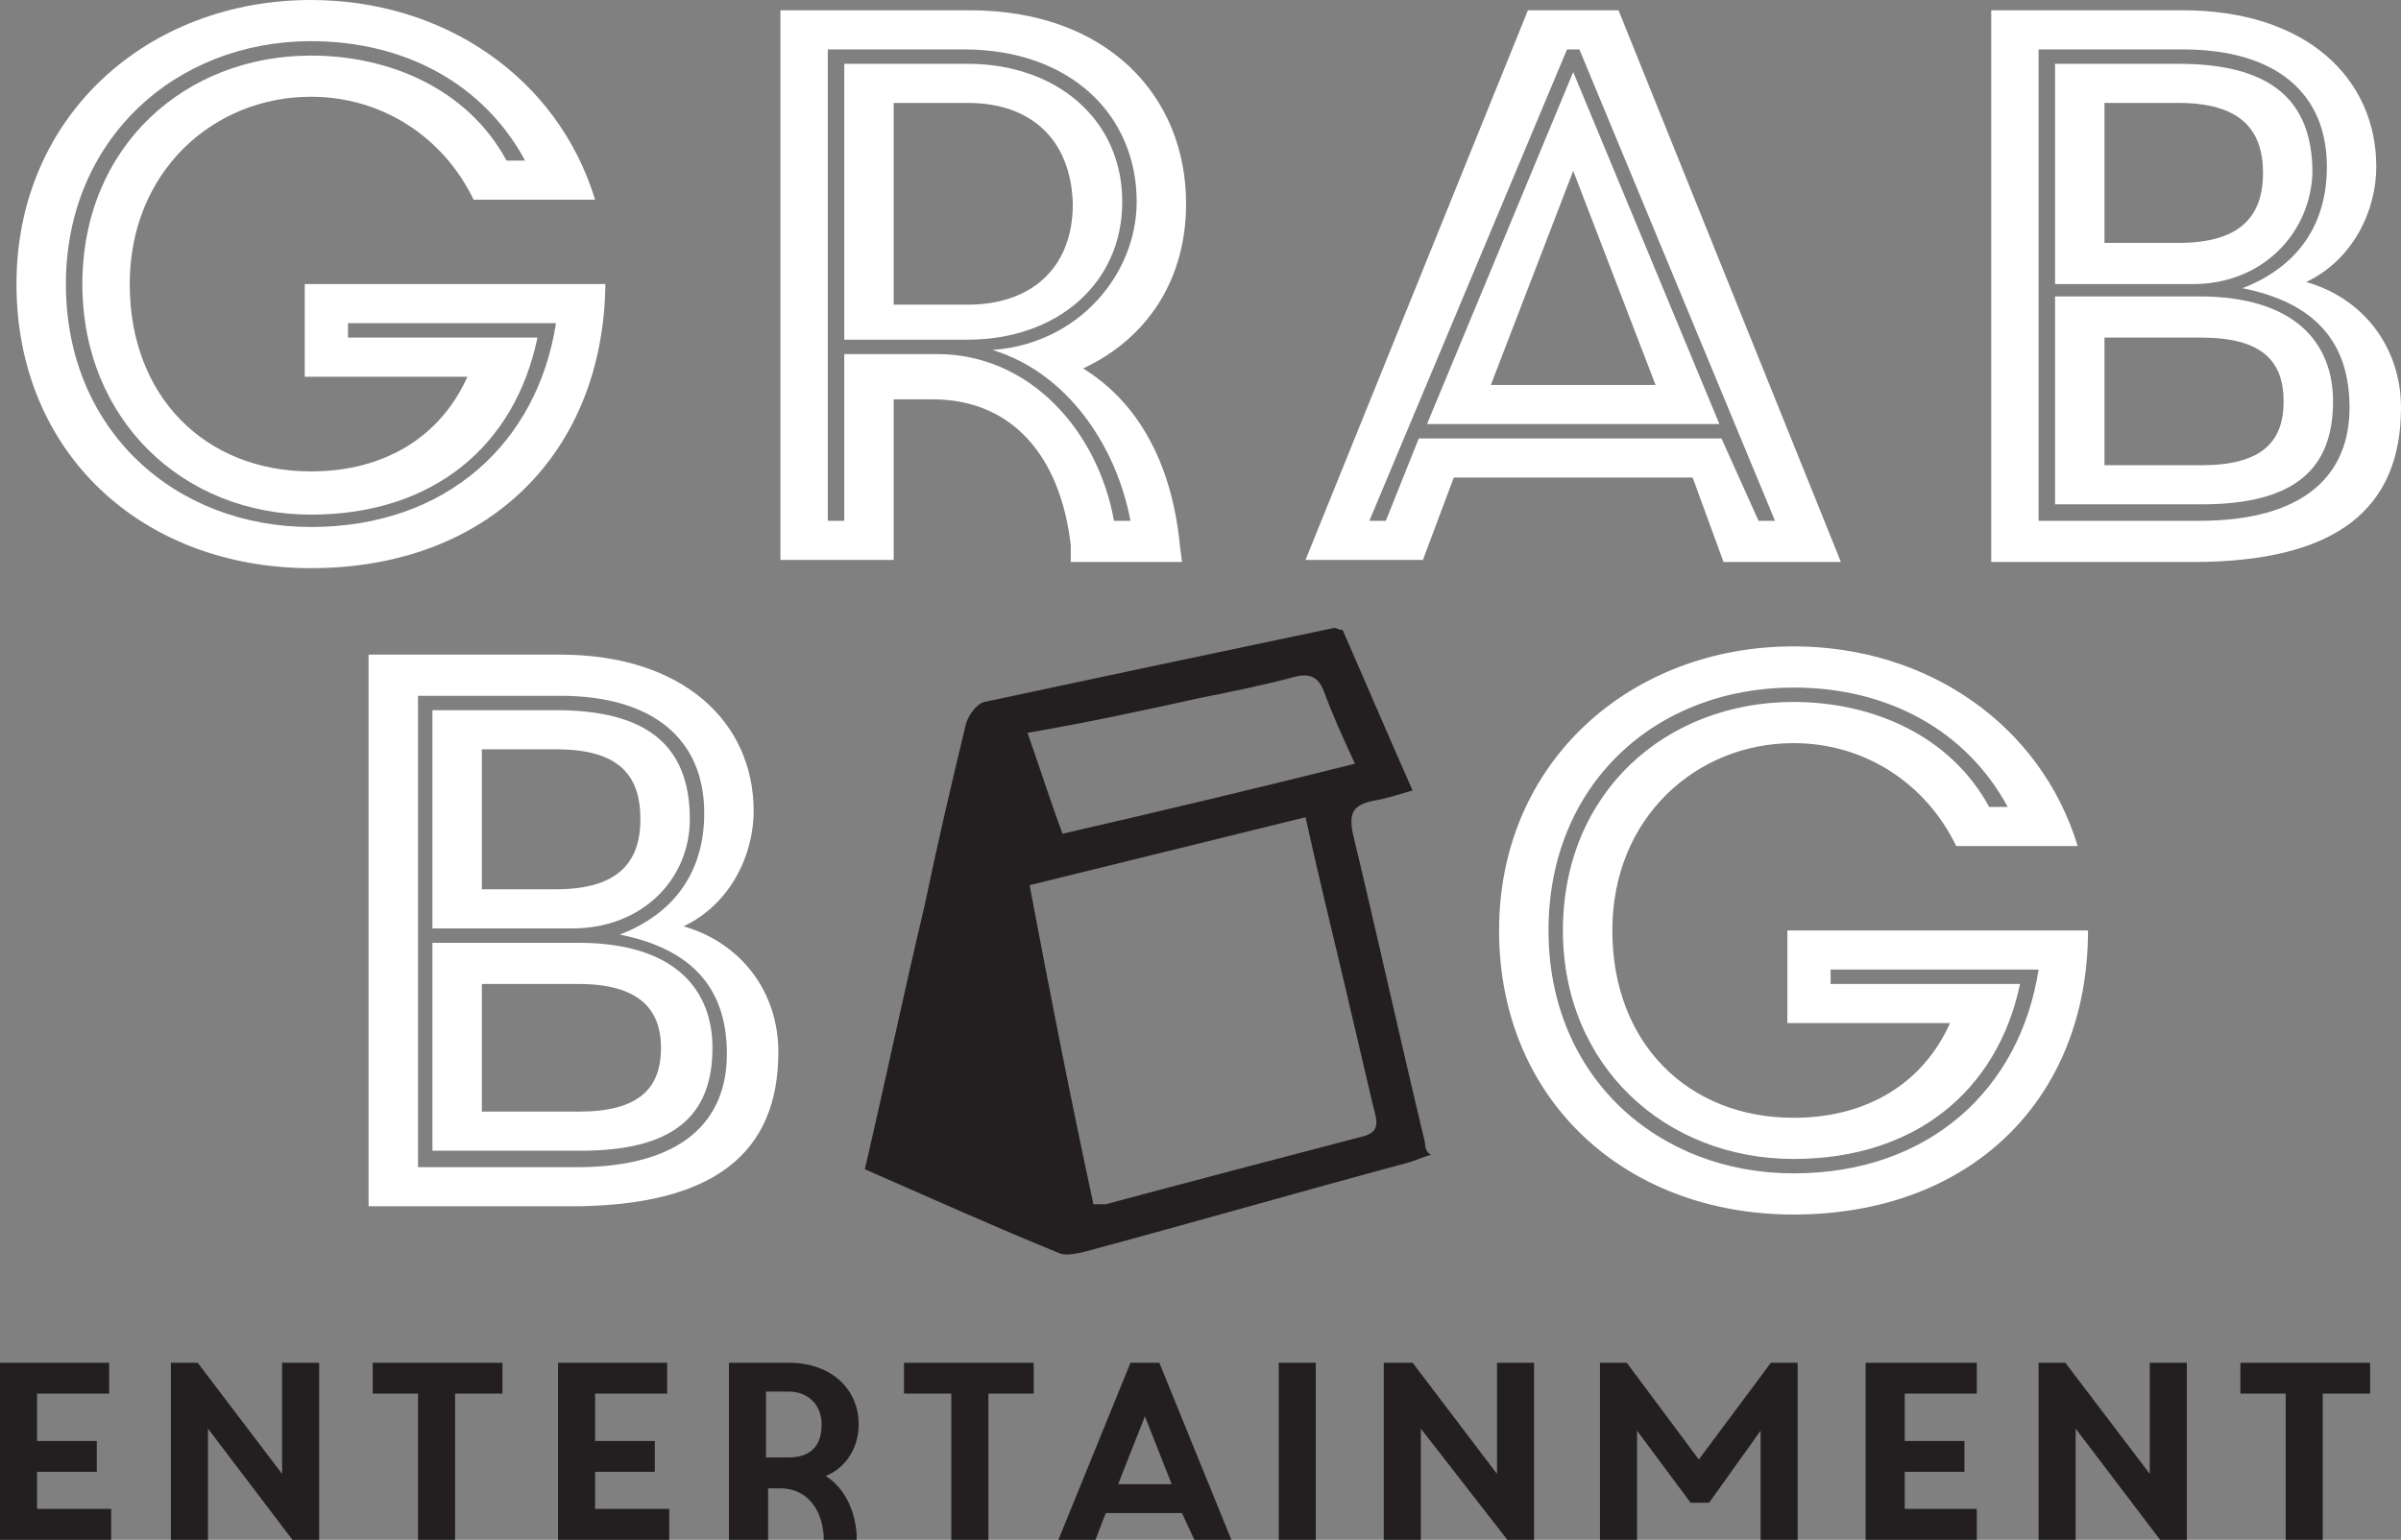 <?xml version="1.0" encoding="utf-8"?>
<!-- Generator: Adobe Illustrator 24.2.3, SVG Export Plug-In . SVG Version: 6.00 Build 0)  -->
<svg version="1.1" id="Layer_1" xmlns="http://www.w3.org/2000/svg" xmlns:xlink="http://www.w3.org/1999/xlink" x="0px" y="0px"
	 viewBox="0 0 116.6 74.8" style="enable-background:new 0 0 116.6 74.8;" xml:space="preserve">
<rect x="0" y="0" width="116.6" height="74.8" fill="#808080" stroke="none"/>
<style type="text/css">
	.st0{fill:#FFFFFF;}
	.st1{fill:#231F20;}
</style>
<g>
	<g>
		<path class="st0" d="M17.9,31.8h9.3c6,0,9.4,3.3,9.4,7.6c0,2.1-1.1,4.5-3.4,5.6c2.8,0.8,4.6,3.2,4.6,6.1c0,4.9-3.1,7.5-10.1,7.5
			h-9.8V31.8z M20.3,56.7H28c5.2,0,7.3-2.3,7.3-5.5c0-3.2-1.7-5.1-5.2-5.8c2.6-1,4.1-3,4.1-5.9c0-3.6-2.5-5.7-7-5.7h-6.9V56.7z
			 M27.8,45.1H21V34.5h6c4.4,0,6.5,1.7,6.5,5.3C33.5,42.7,31.2,45.1,27.8,45.1z M28.1,45.8c4.7,0,6.5,2.3,6.5,5.1c0,3.4-2,5-6.4,5
			H21V45.8H28.1z M27,36.4h-3.6v6.8H27c3,0,4.1-1.3,4.1-3.4C31.1,37.6,30,36.4,27,36.4z M23.4,47.8V54h4.7c2.9,0,4-1.1,4-3.1
			c0-1.9-1.1-3.1-4-3.1H23.4z"/>
		<path class="st0" d="M87.1,31.4c6.5,0,12,3.8,13.8,9.7H95c-1.5-3.1-4.5-5-7.9-5c-4.7,0-8.8,3.6-8.8,9.1c0,5.5,3.7,9.1,8.8,9.1
			c3.6,0,6.3-1.7,7.6-4.6h-7.9v-4.5h14.6C101.4,53.4,95.7,59,87.1,59c-8.2,0-14.3-5.6-14.3-13.8C72.8,37,79.2,31.4,87.1,31.4z
			 M87.1,57c6.6,0,11-4.1,11.9-9.9H88.9v0.7h9.2C97,53,93,56.3,87.1,56.3c-6.2,0-11.2-4.5-11.2-11.1c0-6.7,5-11.1,11.2-11.1
			c3.8,0,7.6,1.6,9.5,5.1h0.9c-2-3.7-5.8-5.8-10.4-5.8c-6.7,0-11.9,4.7-11.9,11.8C75.2,52.3,80.5,57,87.1,57z"/>
	</g>
	<g>
		<path class="st0" d="M15.1,0c6.5,0,12,3.8,13.8,9.7H23c-1.5-3.1-4.5-5-7.9-5c-4.7,0-8.8,3.6-8.8,9.1c0,5.5,3.7,9.1,8.8,9.1
			c3.6,0,6.3-1.7,7.6-4.6h-7.9v-4.5h14.6c-0.1,8.2-5.7,13.8-14.3,13.8c-8.2,0-14.3-5.6-14.3-13.8C0.8,5.6,7.2,0,15.1,0z M15.1,25.6
			c6.6,0,11-4.1,11.9-9.9H16.9v0.7h9.2C25,21.7,21,25,15.1,25C8.9,25,4,20.4,4,13.8C4,7.1,9,2.7,15.1,2.7c3.8,0,7.6,1.6,9.5,5.1h0.9
			C23.5,4.1,19.7,2,15.1,2C8.5,2,3.2,6.8,3.2,13.8C3.2,20.9,8.5,25.6,15.1,25.6z"/>
		<path class="st0" d="M43.4,27.2h-5.5V0.5h9.2c6.6,0,10.5,4.1,10.5,9.4c0,3.6-1.8,6.5-5,8c2.6,1.6,4.3,4.5,4.7,8.6l0.1,0.8h-5.4
			L52,26.5c-0.5-4.4-2.9-7.1-6.7-7.1h-1.9V27.2z M45.5,17.2c4.5,0,7.8,3.7,8.6,8.1h0.8c-0.7-3.7-3.1-7.2-6.7-8.3
			c4.2-0.3,7-3.7,7-7.2c0-4.2-3.2-7.4-8.4-7.4h-6.6v22.9H41v-8.1H45.5z M41,3.1h6c4.3,0,7.5,2.7,7.5,6.7s-3.2,6.7-7.5,6.7h-6V3.1z
			 M43.4,14.8H47c3,0,5.1-1.7,5.1-4.9C52,6.7,50,5,47,5h-3.6V14.8z"/>
		<path class="st0" d="M82.2,23.2H70.6l-1.5,4h-5.7L74.2,0.5h4.4l10.8,26.8h-5.7L82.2,23.2z M85.4,25.3h0.8L76.7,2.4h-0.6l-9.6,22.9
			h0.8l1.6-4h14.7L85.4,25.3z M76.4,3.5l7.1,17.1H69.3L76.4,3.5z M72.4,18.7h8l-4-10.4L72.4,18.7z"/>
		<path class="st0" d="M96.7,0.5h9.3c6,0,9.4,3.3,9.4,7.6c0,2.1-1.1,4.5-3.4,5.6c2.8,0.8,4.6,3.2,4.6,6.1c0,4.9-3.1,7.5-10.1,7.5
			h-9.8V0.5z M99,25.3h7.8c5.2,0,7.3-2.3,7.3-5.5c0-3.2-1.7-5.1-5.2-5.8c2.6-1,4.1-3,4.1-5.9c0-3.6-2.5-5.7-7-5.7H99V25.3z
			 M106.5,13.8h-6.7V3.1h6c4.4,0,6.5,1.7,6.5,5.3C112.2,11.3,109.9,13.8,106.5,13.8z M106.8,14.4c4.7,0,6.5,2.3,6.5,5.1
			c0,3.4-2,5-6.4,5h-7.1V14.4H106.8z M105.8,5h-3.6v6.8h3.6c3,0,4.1-1.3,4.1-3.4C109.9,6.3,108.8,5,105.8,5z M102.2,16.4v6.2h4.7
			c2.9,0,4-1.1,4-3.1s-1.1-3.1-4-3.1H102.2z"/>
	</g>
	<g>
		<path class="st1" d="M0,66.2h5.3v1.5H1.8V70h2.9v1.5H1.8v1.8h3.6v1.5H0V66.2z"/>
		<path class="st1" d="M8.3,66.2h1.3l4.1,5.4v-5.4h1.8v8.6h-1.3l-4.1-5.4v5.4H8.3V66.2z"/>
		<path class="st1" d="M20.4,67.7h-2.3v-1.5h6.3v1.5h-2.3v7.1h-1.8V67.7z"/>
		<path class="st1" d="M27.1,66.2h5.3v1.5h-3.5V70h2.9v1.5h-2.9v1.8h3.6v1.5h-5.4V66.2z"/>
		<path class="st1" d="M37.2,74.8h-1.8v-8.6h2.9c2.1,0,3.4,1.3,3.4,3c0,1.1-0.6,2.1-1.6,2.5c0.8,0.5,1.4,1.5,1.5,2.8l0,0.3H40l0-0.2
			c-0.1-1.4-0.9-2.3-2.1-2.3h-0.6V74.8z M37.2,70.8h1.1c1,0,1.6-0.5,1.6-1.6c0-1-0.7-1.6-1.6-1.6h-1.1V70.8z"/>
		<path class="st1" d="M46.2,67.7h-2.3v-1.5h6.3v1.5H48v7.1h-1.8V67.7z"/>
		<path class="st1" d="M57.4,73.5h-3.7l-0.5,1.3h-1.8l3.5-8.6h1.4l3.5,8.6h-1.8L57.4,73.5z M54.3,72.1h2.6l-1.3-3.3L54.3,72.1z"/>
		<path class="st1" d="M63.9,66.2v8.6h-1.8v-8.6H63.9z"/>
		<path class="st1" d="M67.3,66.2h1.3l4.1,5.4v-5.4h1.8v8.6h-1.3L69,69.4v5.4h-1.8V66.2z"/>
		<path class="st1" d="M83,73h-0.9l-2.6-3.5v5.3h-1.8v-8.6H79l3.5,4.7l3.5-4.7h1.3v8.6h-1.8v-5.3L83,73z"/>
		<path class="st1" d="M90.7,66.2h5.3v1.5h-3.5V70h2.9v1.5h-2.9v1.8H96v1.5h-5.4V66.2z"/>
		<path class="st1" d="M99,66.2h1.3l4.1,5.4v-5.4h1.8v8.6h-1.3l-4.1-5.4v5.4H99V66.2z"/>
		<path class="st1" d="M111.1,67.7h-2.3v-1.5h6.3v1.5h-2.3v7.1h-1.8V67.7z"/>
	</g>
	<g>
		<g>
			<g>
				<path class="st1" d="M69.2,55.5c-1.2-5-2.3-10-3.5-15c-0.2-1,0-1.4,1-1.6c0.6-0.1,1.2-0.3,1.9-0.5c-1.2-2.7-2.3-5.3-3.4-7.8
					c-0.2,0-0.3-0.1-0.4-0.1c-5.7,1.2-11.4,2.4-17,3.6c-0.4,0.1-0.8,0.7-0.9,1.1c-0.7,2.9-1.4,5.9-2,8.8c-1,4.2-1.9,8.5-2.9,12.8
					c3.2,1.4,6.3,2.8,9.5,4.1c0.3,0.1,0.8,0,1.2-0.1c5.2-1.4,10.4-2.9,15.6-4.3c0.4-0.1,0.8-0.3,1.2-0.4
					C69.3,56,69.2,55.8,69.2,55.5z M58.3,33.9c1.5-0.3,3-0.6,4.5-1c0.7-0.2,1.2-0.1,1.5,0.7c0.4,1.1,0.9,2.2,1.5,3.5
					c-4.8,1.2-9.4,2.3-14.2,3.4c-0.6-1.6-1.1-3.2-1.7-4.9C52.8,35.1,55.6,34.5,58.3,33.9z M66.2,55.2c-4.2,1.1-8.4,2.2-12.5,3.3
					c-0.2,0-0.3,0-0.6,0C52,53.4,51,48.3,50,43c4.5-1.1,8.9-2.2,13.4-3.3c0.6,2.7,1.2,5.2,1.8,7.7c0.5,2.1,1,4.3,1.5,6.4
					C66.9,54.5,67,55,66.2,55.2z"/>
			</g>
		</g>
	</g>
</g>
</svg>
